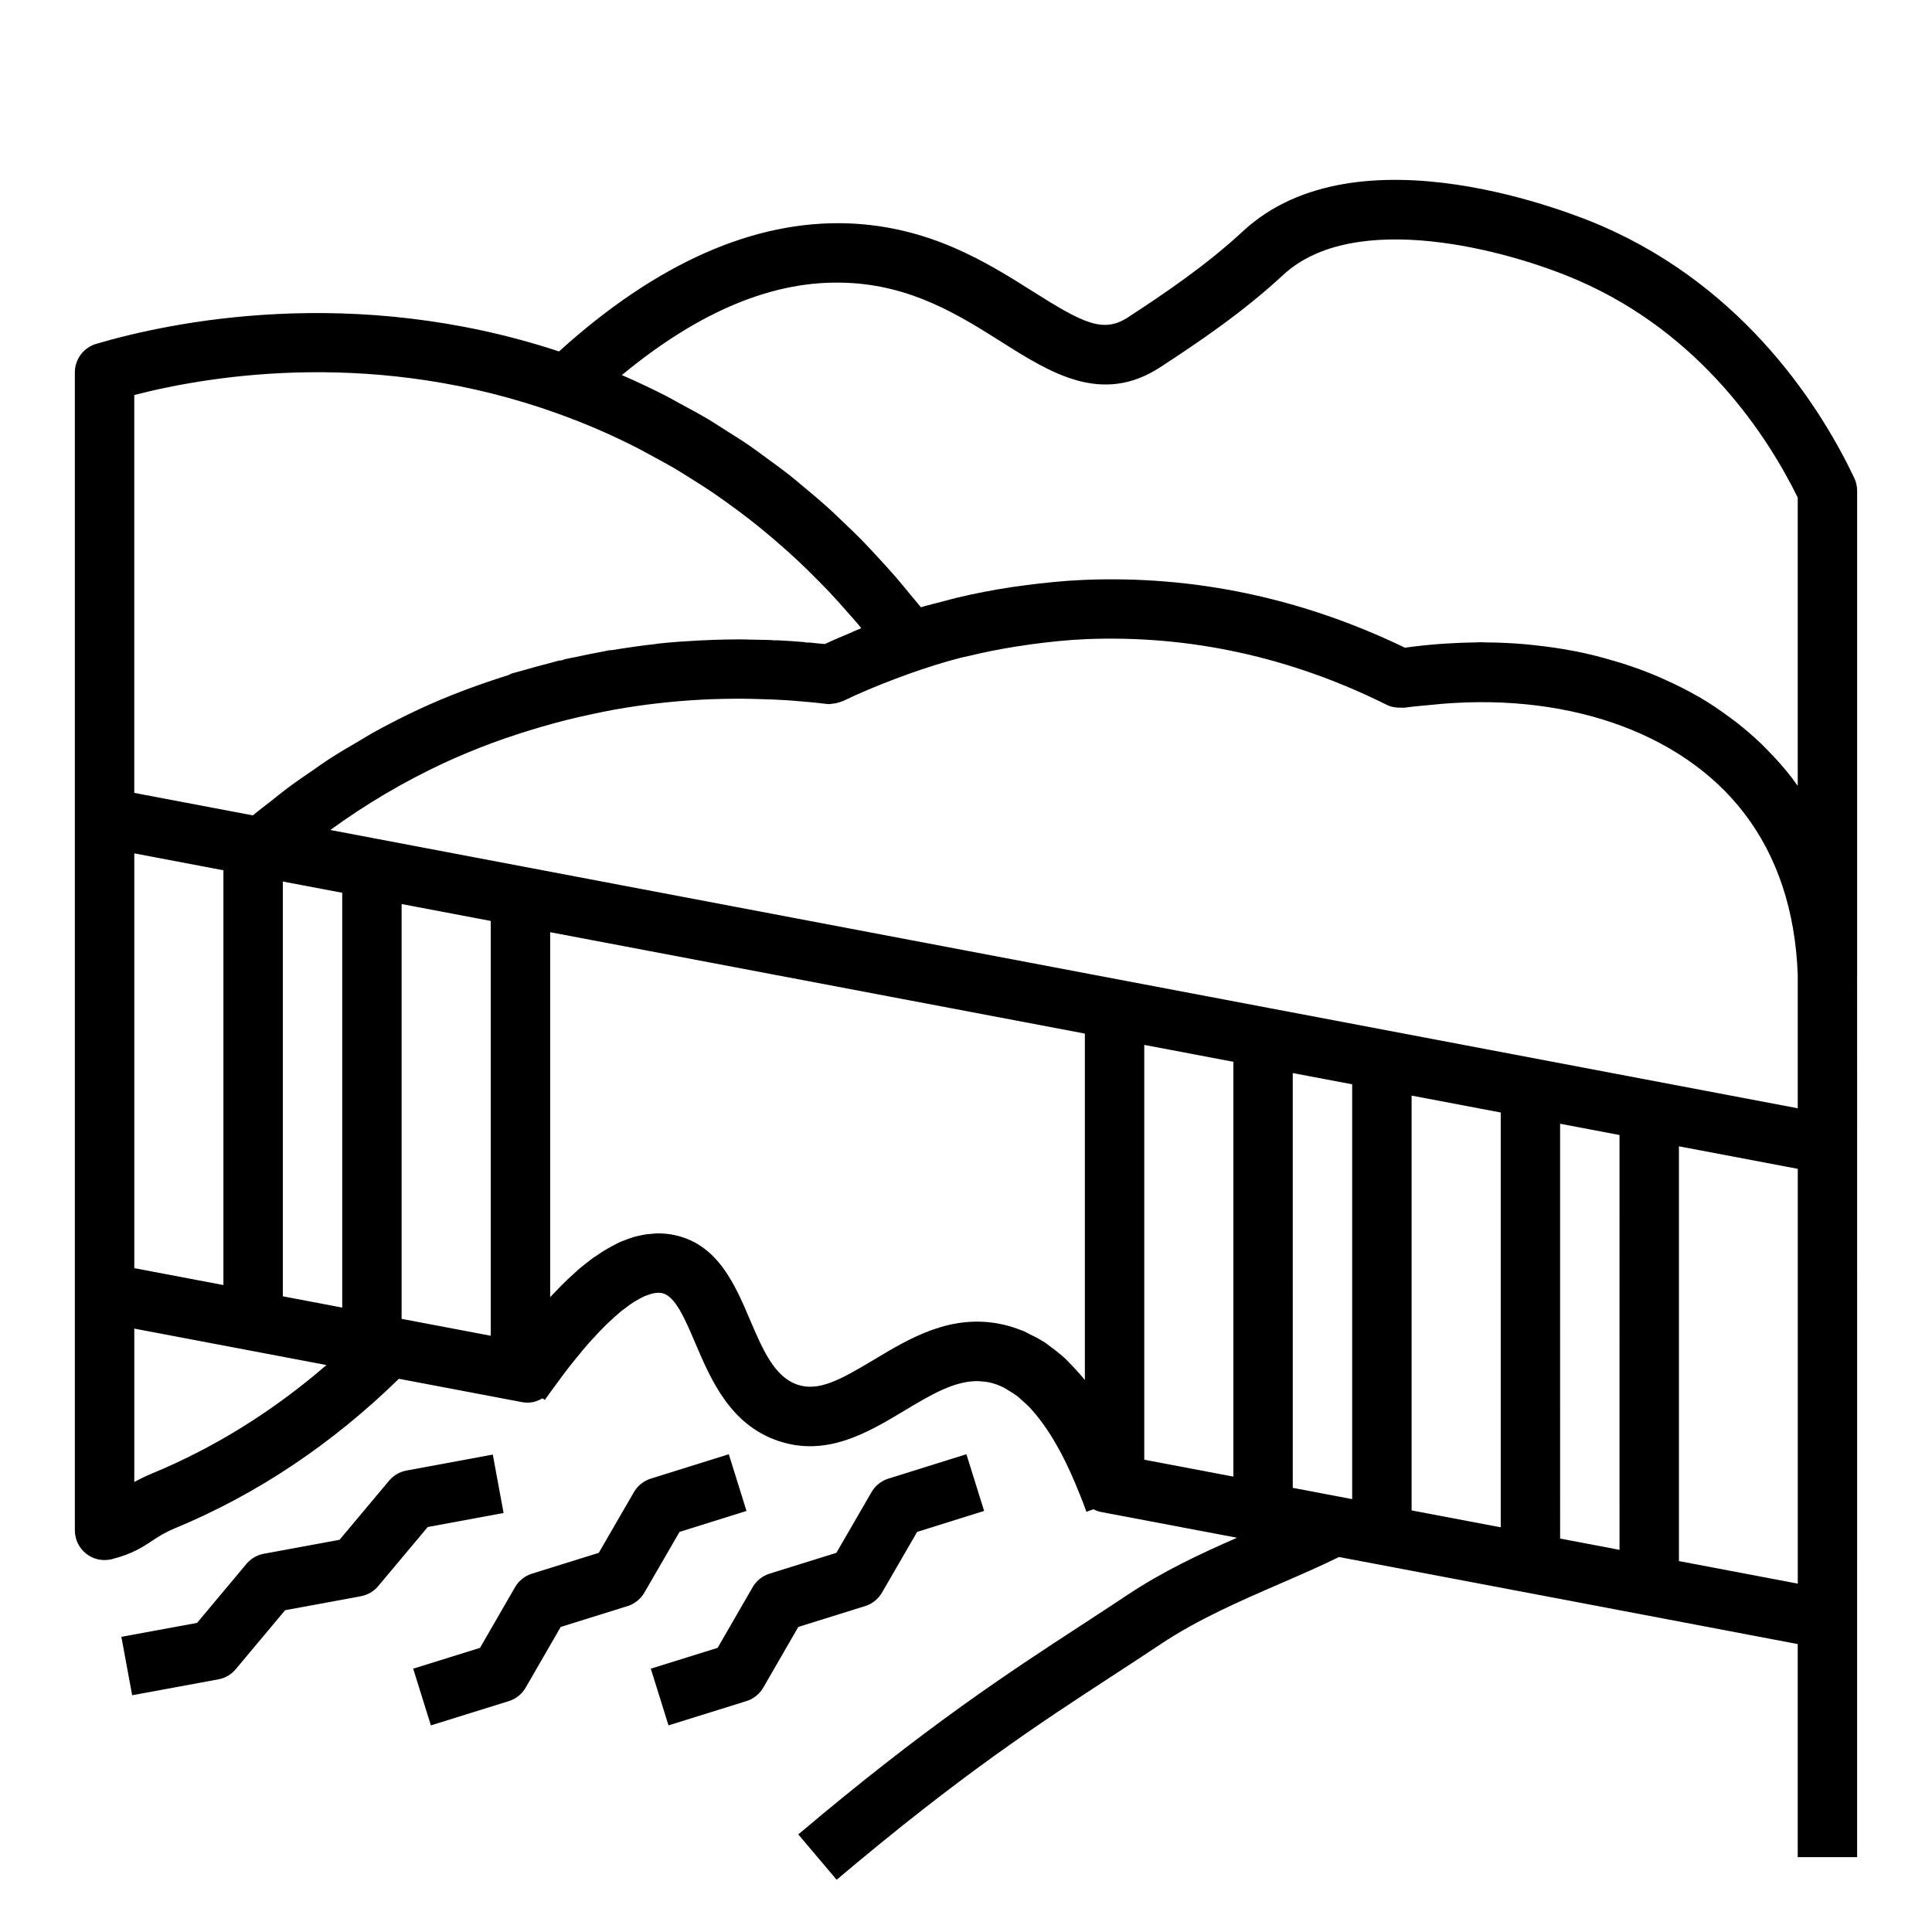 <?xml version="1.0" encoding="UTF-8"?>
<!-- Uploaded to: SVG Repo, www.svgrepo.com, Generator: SVG Repo Mixer Tools -->
<svg fill="#000000" width="800px" height="800px" version="1.1" viewBox="144 144 512 512" xmlns="http://www.w3.org/2000/svg">
 <g>
  <path d="m568.44 203.85c-6.519-2.824-64.598-26.812-95.07 1.449-9.793 9.078-20.844 16.531-30.441 22.797-6.512 4.242-11.762 1.637-25.137-6.809-12.18-7.691-27.332-17.266-48.98-18.09-24.969-0.906-50.828 10.547-76.672 33.938-54.617-18.023-103.14-7.766-122.66-2.004-3.344 0.992-5.644 4.062-5.644 7.551v306.88c0 2.434 1.125 4.731 3.047 6.219 1.395 1.086 3.094 1.652 4.828 1.652 0.652 0 1.309-0.078 1.953-0.242 5.434-1.395 8.203-3.234 10.645-4.863 1.652-1.102 3.203-2.133 6.172-3.371 21.688-8.996 41.578-22.332 59.23-39.566l32.637 6.188c0.746 0.141 1.496 0.164 2.234 0.094 1.141-0.109 2.195-0.535 3.18-1.109l0.621 0.434c1.023-1.48 1.969-2.715 2.953-4.07 1.273-1.754 2.535-3.457 3.738-4.992 0.527-0.668 1.023-1.266 1.535-1.898 1.156-1.434 2.305-2.832 3.394-4.07 0.457-0.512 0.883-0.953 1.324-1.434 1.086-1.18 2.156-2.34 3.164-3.328 0.355-0.348 0.676-0.629 1.023-0.953 1.031-0.969 2.047-1.906 2.984-2.668 0.25-0.203 0.473-0.348 0.715-0.543 0.969-0.754 1.922-1.473 2.793-2.023 0.164-0.102 0.301-0.156 0.465-0.25 0.898-0.543 1.762-1.016 2.543-1.348 0.117-0.047 0.211-0.055 0.324-0.102 0.781-0.301 1.52-0.543 2.172-0.637 0.746-0.109 1.426-0.109 2.008 0.023 3.441 0.789 6.016 6.832 8.746 13.242 4.102 9.621 9.203 21.586 21.973 25.906 12.816 4.344 23.758-2.203 33.395-7.988 7.125-4.273 13.43-8.047 19.828-7.848 0.141 0.008 0.293 0.047 0.434 0.055 0.77 0.047 1.543 0.117 2.312 0.285 1.332 0.285 2.613 0.77 3.856 1.395 0.332 0.164 0.645 0.41 0.977 0.598 0.93 0.535 1.859 1.102 2.731 1.793 0.262 0.203 0.52 0.473 0.781 0.691 0.953 0.82 1.891 1.676 2.777 2.644 0.078 0.078 0.148 0.18 0.227 0.27 5.383 6.031 9.582 14.609 12.523 22.121 0.016 0.031 0.039 0.062 0.055 0.094 0.598 1.535 1.203 3.031 1.785 4.668l1.898-0.668c0.078 0.039 0.148 0.109 0.227 0.141 0.598 0.285 1.234 0.496 1.906 0.621l1.938 0.363 33.93 6.43c-9.746 4.273-19.625 8.887-28.961 15.105-4.109 2.738-8.18 5.391-12.312 8.086-19.254 12.547-41.086 26.773-74.988 55.426l10.164 12.02c33.156-28.016 53.625-41.359 73.422-54.262 4.18-2.723 8.305-5.406 12.453-8.18 9.832-6.559 20.957-11.383 31.715-16.059 5.434-2.363 10.613-4.606 15.539-7.031l54.766 10.383 25.969 4.93h0.016l40.816 7.762v56.461h15.742v-62.977l0.004-125.95-0.008-45.121c0-0.016 0.008-0.023 0.008-0.039v-128.02c0-1.164-0.262-2.32-0.762-3.379-8.441-17.773-28.359-50.09-66.961-66.816zm-294.39 294.14-23.617-4.481v-109.93l23.617 4.481zm13.32-161.34c2.25-0.645 4.496-1.273 6.699-1.828 2.148-0.535 4.281-1.023 6.391-1.473 2.164-0.465 4.32-0.922 6.422-1.301 7.731-1.363 15.176-2.195 22.223-2.582 0.117-0.008 0.242-0.016 0.371-0.023 0.016 0 0.023-0.008 0.031-0.008 3.969-0.211 7.793-0.285 11.484-0.262 1.402 0.008 2.731 0.047 4.062 0.086 2.606 0.07 5.195 0.156 7.629 0.324 0.473 0.031 0.914 0.07 1.371 0.102 3.109 0.234 6.117 0.512 8.902 0.859h0.008c0.324 0.039 0.652 0.055 0.969 0.055 0.164 0 0.309-0.078 0.465-0.086 0.629-0.039 1.227-0.148 1.828-0.34 0.262-0.078 0.512-0.141 0.754-0.242 0.125-0.055 0.262-0.062 0.387-0.125 4.473-2.172 9.012-4.039 13.586-5.785 1.289-0.496 2.59-0.977 3.898-1.441 4.527-1.605 9.086-3.07 13.707-4.258 0.668-0.172 1.355-0.285 2.023-0.449 4.148-1.016 8.336-1.836 12.547-2.512 1.371-0.219 2.731-0.426 4.102-0.613 4.832-0.645 9.691-1.164 14.586-1.371 27.395-1.109 54.223 4.715 79.727 17.43 1.156 0.574 2.449 0.77 3.731 0.73 0.34-0.008 0.684 0.055 1.023 0 2.219-0.355 4.375-0.457 6.574-0.699 35.086-3.801 66.668 6.809 83.418 28.75 8.746 11.461 13.492 25.812 14.129 42.676v35.441l-134.77-25.559-5.457-1.031-47.5-9.004-123.38-23.402-77.777-14.754c9.484-6.894 19.562-12.84 30.094-17.742 8.73-4.051 17.324-7.106 25.742-9.562zm285.82 218.07-15.742-2.984-0.004-109.93 15.742 2.984zm-86.594-126.35 1.574 0.301 14.168 2.684v109.93l-3.156-0.598-12.586-2.391zm-251.9-47.777v109.93l-15.746-2.984v-109.93l4.723 0.898zm-31.488 103.96-23.617-4.481v-109.92l23.617 4.481zm338.5-45.727v109.93l-23.617-4.481v-109.93zm78.719 14.926v109.93l-31.488-5.977v-109.92zm-149.57-28.363v109.93l-23.617-4.481v-109.93zm-102.64-206.45c17.422 0.66 30.031 8.637 41.164 15.664 13.098 8.273 26.648 16.816 42.156 6.676 10.133-6.621 21.836-14.516 32.535-24.434 18.863-17.484 59.332-6.699 78.113 1.449 32.77 14.211 50.34 41.508 58.23 57.559v76.406c-0.52-0.738-1.062-1.48-1.613-2.195-1.977-2.59-4.156-5-6.445-7.328-0.418-0.426-0.828-0.867-1.258-1.281-2.242-2.18-4.613-4.234-7.117-6.172-0.504-0.395-1.031-0.762-1.543-1.148-2.629-1.945-5.344-3.793-8.219-5.465-0.125-0.07-0.262-0.133-0.395-0.211-2.824-1.621-5.785-3.086-8.824-4.441-0.559-0.242-1.094-0.512-1.66-0.746-3.07-1.309-6.234-2.465-9.484-3.496-0.629-0.195-1.258-0.379-1.898-0.566-3.387-1.008-6.84-1.906-10.398-2.613-0.172-0.031-0.348-0.055-0.512-0.086-3.512-0.684-7.117-1.188-10.77-1.566-0.551-0.055-1.086-0.133-1.637-0.18-3.668-0.332-7.391-0.504-11.172-0.527-0.316 0-0.613-0.047-0.93-0.047-0.512 0-1.039 0.047-1.551 0.055-2.219 0.023-4.457 0.109-6.707 0.242-0.898 0.055-1.785 0.094-2.684 0.164-3.078 0.242-6.164 0.551-9.281 0.992-27.246-13.145-55.836-19.191-85.16-17.965-5.203 0.219-10.383 0.754-15.547 1.434-1.219 0.156-2.434 0.316-3.644 0.496-4.902 0.754-9.777 1.684-14.617 2.852-1.148 0.277-2.281 0.613-3.426 0.906-1.961 0.512-3.938 0.977-5.879 1.559-0.875-1.117-1.812-2.148-2.699-3.242-1.316-1.613-2.637-3.227-3.992-4.793-1.551-1.785-3.141-3.527-4.731-5.25-1.387-1.496-2.762-3-4.18-4.449-1.66-1.691-3.371-3.32-5.086-4.953-1.434-1.371-2.859-2.746-4.328-4.07-1.785-1.605-3.637-3.141-5.481-4.676-1.473-1.227-2.93-2.488-4.434-3.668-1.945-1.527-3.945-2.969-5.945-4.426-1.48-1.078-2.938-2.195-4.449-3.234-2.148-1.48-4.375-2.859-6.582-4.25-1.434-0.906-2.824-1.852-4.281-2.715-2.535-1.512-5.148-2.906-7.754-4.305-1.203-0.645-2.371-1.348-3.59-1.969-3.832-1.953-7.731-3.801-11.715-5.527 20.516-16.969 40.383-25.266 59.418-24.457zm-76.199 34.738c3.441 1.242 6.902 2.598 10.398 4.102 3.606 1.559 7.141 3.234 10.613 5.008 1.141 0.582 2.242 1.227 3.379 1.828 2.305 1.234 4.613 2.481 6.856 3.809 1.301 0.77 2.566 1.59 3.84 2.387 2.016 1.258 4.023 2.535 5.992 3.871 1.324 0.898 2.613 1.836 3.906 2.762 1.867 1.34 3.715 2.707 5.527 4.117 1.281 1 2.559 2.023 3.816 3.062 1.77 1.457 3.512 2.945 5.234 4.473 1.219 1.078 2.434 2.164 3.629 3.273 1.715 1.605 3.402 3.258 5.062 4.938 1.109 1.117 2.234 2.227 3.328 3.387 1.73 1.836 3.41 3.731 5.086 5.644 0.953 1.086 1.922 2.148 2.859 3.258 0.234 0.285 0.457 0.59 0.691 0.875-0.371 0.148-0.715 0.324-1.086 0.473l-1.18 0.488c-0.062 0.023-0.109 0.078-0.172 0.109-2.418 1.016-4.84 2.023-7.195 3.133-0.434-0.047-0.93-0.07-1.371-0.117-0.922-0.094-1.762-0.195-2.731-0.285h-0.016-0.016c-0.086-0.008-0.164 0.031-0.262 0.031-0.25-0.023-0.504-0.039-0.754-0.062-0.102-0.016-0.18-0.07-0.285-0.078h-0.039c-1.148-0.102-2.332-0.188-3.551-0.27-0.262-0.016-0.527-0.031-0.789-0.047-0.504-0.031-1.008-0.055-1.52-0.086-0.527-0.031-1.039-0.062-1.574-0.086h-0.008-0.008c-0.07 0-0.133 0.031-0.203 0.031-0.227-0.008-0.473-0.016-0.707-0.023-0.078-0.008-0.141-0.047-0.219-0.055-1.613-0.062-3.379-0.078-5.086-0.109-1.203-0.023-2.348-0.078-3.582-0.078h-0.086c-0.008 0-0.016 0.008-0.023 0.008-4.41 0-9.027 0.172-13.793 0.488-0.73 0.047-1.457 0.086-2.203 0.141-1.891 0.141-3.801 0.316-5.762 0.527-0.078 0.008-0.133 0.055-0.211 0.07-3.84 0.41-7.777 0.984-11.785 1.645-0.148 0.016-0.285-0.039-0.434-0.016-0.637 0.109-1.316 0.277-1.953 0.395-2.387 0.426-4.793 0.93-7.234 1.457-0.875 0.188-1.715 0.316-2.598 0.52-0.047 0.008-0.102 0.023-0.148 0.031-0.18 0.039-0.316 0.148-0.488 0.203-0.18 0.039-0.371 0.086-0.551 0.125-0.141 0.023-0.285-0.023-0.434 0.016-0.781 0.188-1.598 0.449-2.379 0.652-2.449 0.621-4.887 1.281-7.375 2.016-0.953 0.277-1.867 0.473-2.824 0.77-0.277 0.086-0.488 0.262-0.746 0.379-7.832 2.473-15.777 5.352-23.852 9.109-4.086 1.906-8.109 3.969-12.059 6.148-1.266 0.699-2.481 1.488-3.731 2.211-2.652 1.543-5.305 3.094-7.894 4.762-1.473 0.953-2.891 1.984-4.328 2.977-2.297 1.574-4.606 3.148-6.84 4.816-1.496 1.117-2.938 2.305-4.41 3.473-1.574 1.242-3.188 2.426-4.723 3.723l-29.156-5.527-2.277-0.438v-105.44c21.402-5.496 64.73-12.234 112.43 4.996zm-107.58 280.75c-1.949 0.809-3.523 1.582-4.848 2.32v-40.652l6.141 1.164 44.785 8.492c-14.094 12.184-29.531 21.805-46.078 28.676zm191.11-30.062c-8.871 5.32-14.609 8.492-20.246 6.574-6.094-2.062-9.227-9.398-12.539-17.168-3.961-9.297-8.453-19.828-19.719-22.402-1.684-0.395-3.387-0.535-5.109-0.504-0.211 0.008-0.434 0.047-0.652 0.055-1.062 0.055-2.133 0.18-3.211 0.402-0.441 0.086-0.883 0.18-1.332 0.293-0.219 0.055-0.434 0.102-0.652 0.164-1.047 0.301-2.102 0.684-3.172 1.141-0.285 0.117-0.559 0.211-0.852 0.34-0.262 0.117-0.52 0.285-0.781 0.41-0.402 0.195-0.812 0.418-1.211 0.637-0.754 0.41-1.512 0.836-2.281 1.316-0.48 0.301-0.969 0.629-1.457 0.961-0.371 0.25-0.738 0.465-1.117 0.738-0.27 0.195-0.543 0.426-0.82 0.629-0.66 0.496-1.332 1.031-2 1.582-0.277 0.227-0.551 0.418-0.828 0.652-0.543 0.457-1.094 0.992-1.637 1.488-0.543 0.488-1.086 0.977-1.637 1.496-0.512 0.488-1.031 1.008-1.551 1.535-0.441 0.441-0.891 0.914-1.332 1.387-0.543 0.566-1.07 1.078-1.613 1.676v-96.723l90.176 17.098 51.523 9.77v91.789c-0.047-0.062-0.102-0.102-0.148-0.164-0.762-0.945-1.543-1.812-2.332-2.668-0.598-0.66-1.203-1.289-1.82-1.898-0.293-0.293-0.566-0.621-0.867-0.898-0.551-0.512-1.117-0.969-1.676-1.441-0.789-0.668-1.598-1.258-2.41-1.852-0.41-0.301-0.805-0.66-1.227-0.938-0.355-0.234-0.715-0.434-1.078-0.652-1.023-0.629-2.086-1.148-3.148-1.652-0.465-0.219-0.906-0.52-1.379-0.723-0.172-0.07-0.348-0.125-0.527-0.195-1.746-0.699-3.535-1.273-5.375-1.668-13.477-2.883-24.363 3.648-33.961 9.414z"/>
  <path d="m251.72 533.71c-1.801 0.332-3.434 1.281-4.606 2.684l-13.129 15.664-20.066 3.699c-1.801 0.332-3.434 1.281-4.606 2.684l-13.09 15.641-20.059 3.691 2.859 15.484 22.836-4.211c1.801-0.332 3.434-1.281 4.606-2.684l13.09-15.641 20.066-3.699c1.801-0.332 3.434-1.281 4.606-2.684l13.129-15.664 20.098-3.715-2.859-15.484z"/>
  <path d="m316.46 535.85c-1.883 0.59-3.481 1.867-4.465 3.574l-9.312 16.09-17.719 5.527c-1.891 0.59-3.481 1.867-4.473 3.582l-9.281 16.074-17.711 5.519 4.691 15.027 20.648-6.43c1.883-0.59 3.481-1.867 4.473-3.582l9.281-16.074 17.711-5.527c1.883-0.59 3.481-1.867 4.465-3.574l9.32-16.09 17.742-5.551-4.691-15.027z"/>
  <path d="m321.16 601.24 20.648-6.43c1.883-0.59 3.481-1.867 4.473-3.582l9.281-16.074 17.711-5.527c1.883-0.59 3.481-1.867 4.465-3.574l9.32-16.09 17.742-5.551-4.691-15.027-20.68 6.465c-1.883 0.59-3.481 1.867-4.465 3.574l-9.312 16.09-17.719 5.527c-1.891 0.59-3.481 1.867-4.473 3.582l-9.281 16.074-17.711 5.519z"/>
 </g>
</svg>